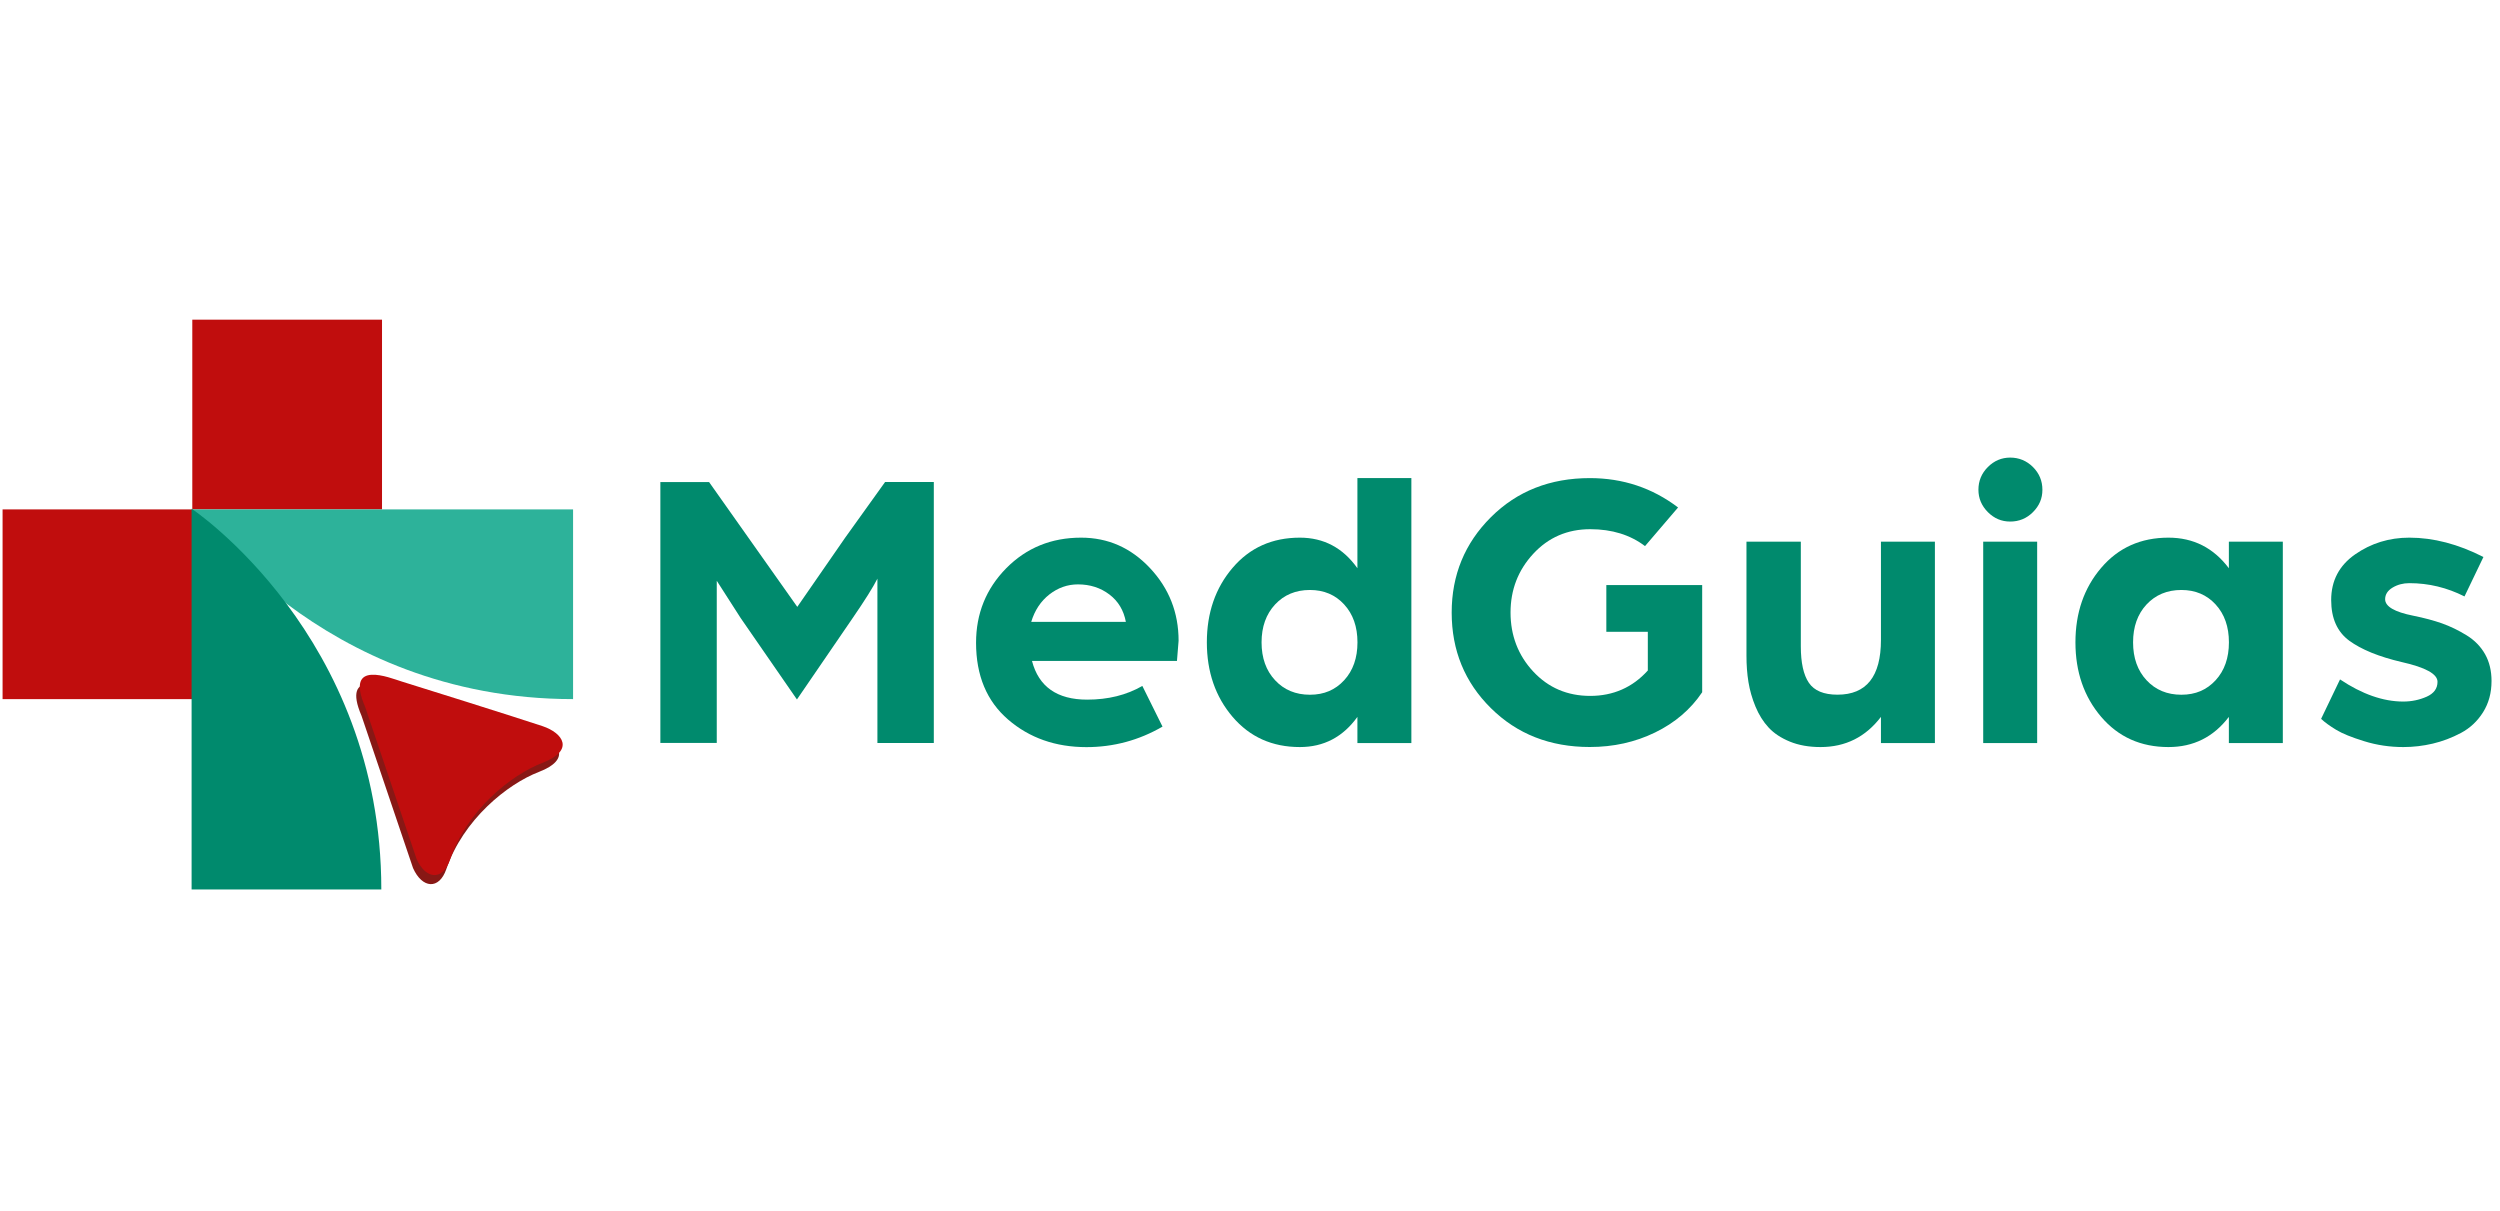 <svg width="227" height="110" viewBox="0 0 227 110" fill="none" xmlns="http://www.w3.org/2000/svg">
<g clip-path="url(#clip0_7_26265)">
<path d="M37.502 78.817L32.825 64.992C30.952 60.627 35.111 62.395 36.153 62.707C37.19 63.019 46.628 65.987 48.94 66.759C50.803 67.384 51.892 68.955 48.94 70.087C46.073 71.188 42.052 74.415 40.523 78.923C39.872 80.811 38.333 80.684 37.502 78.817Z" fill="#881815"/>
<path d="M37.825 77.992L33.148 64.167C31.275 59.802 35.433 61.569 36.475 61.881C37.513 62.194 46.951 65.162 49.263 65.934C51.125 66.558 52.215 68.13 49.263 69.262C46.395 70.362 42.375 73.59 40.846 78.097C40.195 79.986 38.655 79.864 37.825 77.992Z" fill="#C00D0D"/>
<path d="M34.687 29.026H17.461V46.253H34.687V29.026Z" fill="#C00D0D"/>
<path d="M17.461 46.253H0.234V63.479H17.461V46.253Z" fill="#C00D0D"/>
<path d="M52.035 46.253V63.479C28.947 63.479 17.461 46.253 17.461 46.253H52.035Z" fill="#2DB29A"/>
<path d="M17.397 80.764H34.624C34.624 57.675 17.397 46.189 17.397 46.189V80.764Z" fill="#008A6D"/>
<path d="M59.961 67.468V43.771H64.384L67.955 48.824L72.394 55.104L76.748 48.813L80.367 43.766H84.79V67.463H79.669V52.543C79.277 53.321 78.515 54.533 77.394 56.162L72.362 63.511L67.257 56.125L65.082 52.734V67.458H59.961V67.468Z" fill="#008A6D"/>
<path d="M88.626 58.363C88.626 55.707 89.541 53.453 91.366 51.596C93.197 49.745 95.461 48.819 98.165 48.819C100.604 48.819 102.688 49.739 104.418 51.58C106.148 53.422 107.016 55.623 107.016 58.183L106.868 60.014H93.705C94.313 62.352 95.985 63.527 98.715 63.527C100.614 63.527 102.286 63.114 103.725 62.283L105.556 65.976C103.413 67.22 101.106 67.839 98.646 67.839C95.842 67.839 93.472 67.003 91.536 65.336C89.594 63.659 88.626 61.336 88.626 58.363ZM93.636 56.464H102.228C102.032 55.416 101.535 54.586 100.731 53.977C99.927 53.369 98.974 53.062 97.879 53.062C96.927 53.062 96.064 53.369 95.281 53.977C94.504 54.586 93.953 55.416 93.636 56.464Z" fill="#008A6D"/>
<path d="M111.921 65.093C110.36 63.262 109.582 61.008 109.582 58.326C109.582 55.644 110.36 53.39 111.921 51.559C113.481 49.729 115.518 48.819 118.026 48.819C120.195 48.819 121.941 49.745 123.253 51.596V43.406H128.152V67.468H123.253V65.093C121.936 66.923 120.195 67.833 118.026 67.833C115.513 67.833 113.481 66.918 111.921 65.093ZM115.777 54.887C114.963 55.765 114.55 56.913 114.55 58.326C114.55 59.739 114.957 60.887 115.777 61.765C116.592 62.643 117.65 63.082 118.941 63.082C120.232 63.082 121.243 62.643 122.052 61.765C122.856 60.887 123.258 59.744 123.258 58.326C123.258 56.908 122.856 55.765 122.052 54.887C121.248 54.009 120.211 53.57 118.941 53.57C117.645 53.57 116.592 54.014 115.777 54.887Z" fill="#008A6D"/>
<path d="M131.813 55.622C131.813 52.21 133.004 49.321 135.379 46.956C137.755 44.591 140.749 43.412 144.358 43.412C147.357 43.412 150.024 44.3 152.368 46.078L149.368 49.586C148.024 48.565 146.368 48.051 144.395 48.051C142.321 48.051 140.596 48.797 139.22 50.284C137.845 51.771 137.157 53.548 137.157 55.622C137.157 57.696 137.845 59.506 139.22 60.977C140.596 62.453 142.321 63.188 144.395 63.188C146.469 63.188 148.236 62.421 149.622 60.881V57.368H145.855V53.125H154.558V62.855C153.511 64.415 152.082 65.632 150.278 66.511C148.474 67.389 146.5 67.828 144.352 67.828C140.744 67.828 137.75 66.653 135.374 64.299C132.999 61.955 131.813 59.056 131.813 55.622Z" fill="#008A6D"/>
<path d="M158.579 59.532V49.184H163.515V58.691C163.515 60.178 163.759 61.283 164.245 61.998C164.732 62.717 165.6 63.077 166.843 63.077C169.478 63.077 170.79 61.421 170.79 58.104V49.184H175.689V67.468H170.79V65.093C169.398 66.918 167.573 67.833 165.304 67.833C164.256 67.833 163.33 67.669 162.526 67.341C161.722 67.013 161.076 66.585 160.59 66.061C160.103 65.537 159.706 64.902 159.399 64.162C159.092 63.421 158.881 62.675 158.759 61.929C158.637 61.183 158.579 60.384 158.579 59.532Z" fill="#008A6D"/>
<path d="M179.641 44.47C179.641 43.666 179.927 42.978 180.498 42.406C181.07 41.835 181.747 41.549 182.53 41.549C183.313 41.549 184.022 41.835 184.593 42.406C185.165 42.978 185.45 43.666 185.45 44.47C185.45 45.274 185.165 45.925 184.593 46.501C184.022 47.073 183.329 47.358 182.53 47.358C181.731 47.358 181.075 47.073 180.498 46.501C179.927 45.925 179.641 45.247 179.641 44.47ZM180.075 49.184H184.974V67.468H180.075V49.184Z" fill="#008A6D"/>
<path d="M190.789 65.093C189.228 63.262 188.45 61.008 188.45 58.326C188.45 55.644 189.228 53.39 190.789 51.559C192.349 49.729 194.386 48.819 196.894 48.819C199.159 48.819 200.989 49.745 202.381 51.596V49.184H207.28V67.468H202.381V65.093C200.989 66.923 199.164 67.833 196.894 67.833C194.386 67.833 192.349 66.918 190.789 65.093ZM194.905 54.887C194.09 55.765 193.683 56.913 193.683 58.326C193.683 59.739 194.09 60.887 194.905 61.765C195.72 62.643 196.778 63.082 198.069 63.082C199.36 63.082 200.37 62.643 201.18 61.765C201.984 60.887 202.386 59.744 202.386 58.326C202.386 56.908 201.984 55.765 201.18 54.887C200.375 54.009 199.338 53.57 198.069 53.57C196.778 53.57 195.72 54.014 194.905 54.887Z" fill="#008A6D"/>
<path d="M210.756 65.273L212.475 61.691C214.475 63.029 216.39 63.701 218.216 63.701C218.972 63.701 219.676 63.553 220.337 63.262C220.993 62.971 221.326 62.522 221.326 61.908C221.326 61.199 220.242 60.601 218.073 60.114C215.999 59.627 214.417 58.982 213.316 58.178C212.221 57.374 211.671 56.141 211.671 54.485C211.671 52.728 212.396 51.348 213.845 50.337C215.295 49.327 216.935 48.819 218.766 48.819C220.961 48.819 223.205 49.406 225.495 50.575L223.776 54.157C222.194 53.353 220.522 52.951 218.766 52.951C218.205 52.951 217.697 53.083 217.247 53.353C216.798 53.623 216.57 53.977 216.57 54.411C216.57 55.067 217.422 55.57 219.131 55.908C220.104 56.104 220.972 56.337 221.729 56.601C222.485 56.871 223.226 57.231 223.961 57.681C224.691 58.13 225.252 58.707 225.644 59.4C226.035 60.093 226.231 60.908 226.231 61.834C226.231 62.908 225.977 63.849 225.464 64.669C224.951 65.484 224.279 66.114 223.453 66.553C222.623 66.992 221.771 67.315 220.893 67.521C220.014 67.728 219.126 67.833 218.221 67.833C217.004 67.833 215.819 67.659 214.676 67.304C213.528 66.95 212.676 66.606 212.115 66.262C211.549 65.918 211.094 65.59 210.756 65.273Z" fill="#008A6D"/>
</g>
<defs>
<clipPath id="clip0_7_26265">
<rect width="226" height="110" fill="white" transform="translate(0.234)"/>
</clipPath>
</defs>
</svg>
